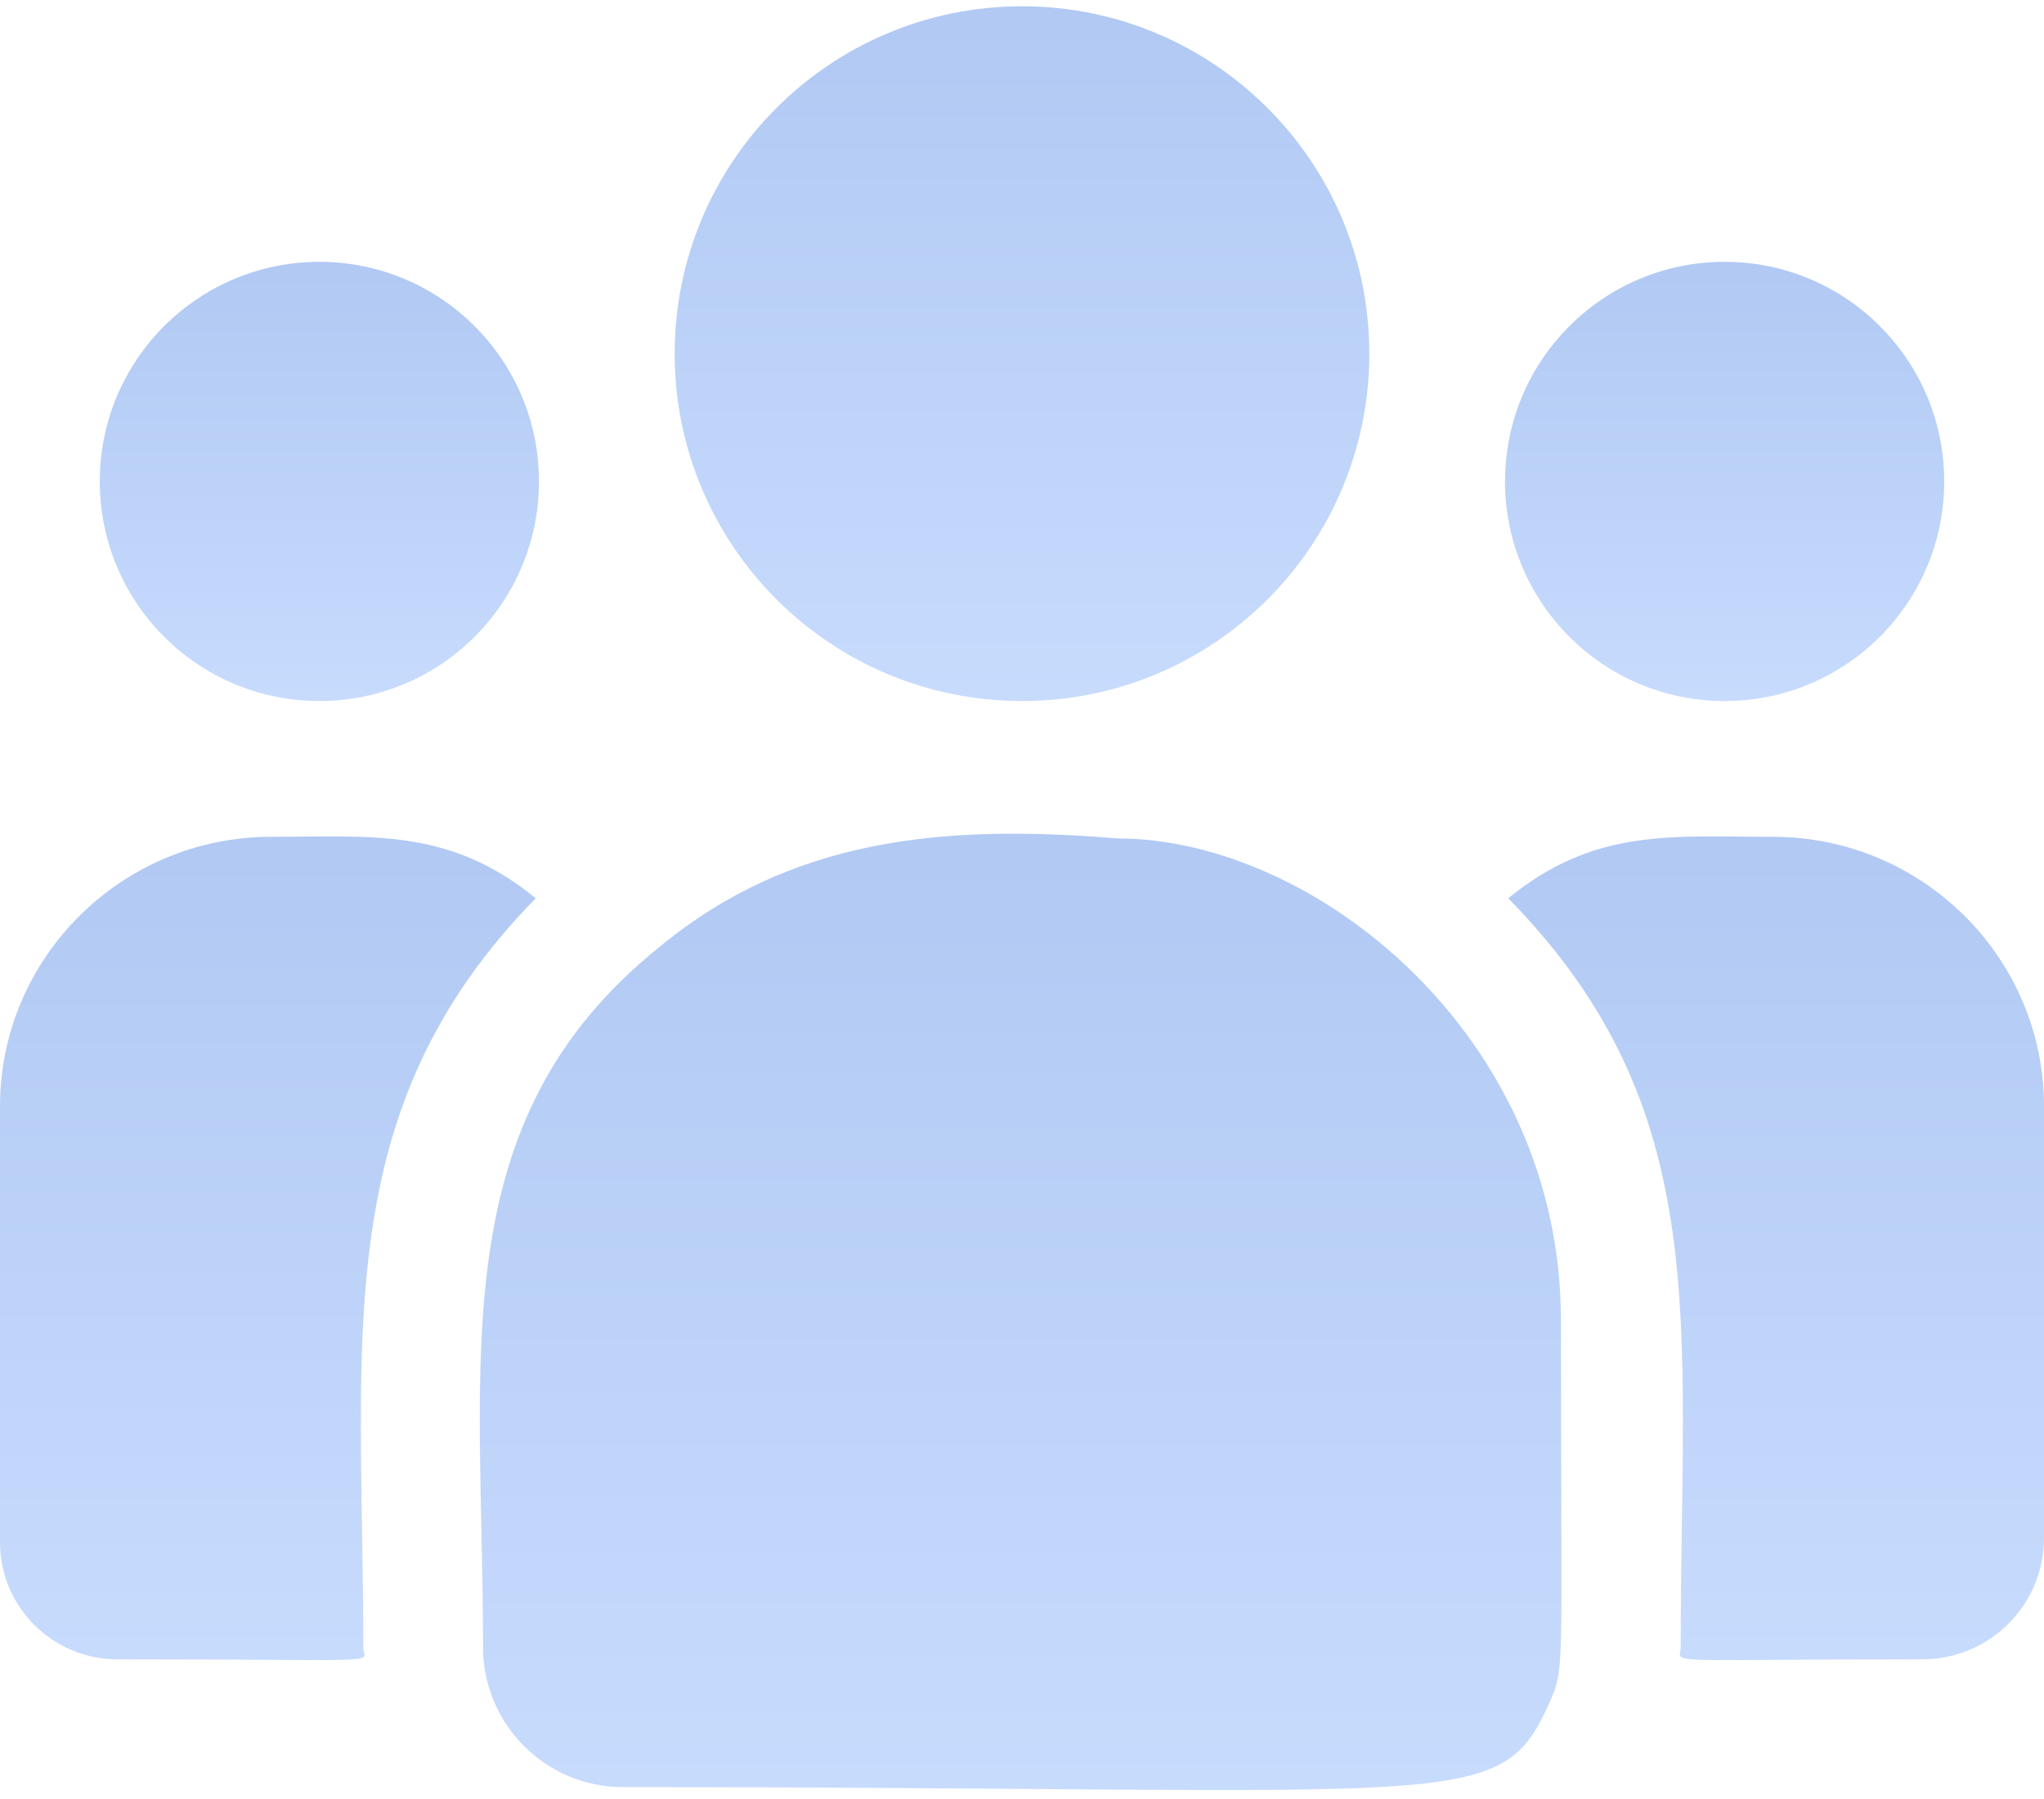 <?xml version="1.0" encoding="UTF-8"?> <svg xmlns="http://www.w3.org/2000/svg" width="50" height="44" viewBox="0 0 50 44" fill="none"> <path d="M25 17.146C29.692 17.146 33.496 13.343 33.496 8.65C33.496 3.958 29.692 0.154 25 0.154C20.308 0.154 16.504 3.958 16.504 8.65C16.504 13.343 20.308 17.146 25 17.146Z" fill="url(#paint0_linear)"></path> <path d="M42.188 17.146C45.154 17.146 47.559 14.742 47.559 11.775C47.559 8.809 45.154 6.404 42.188 6.404C39.221 6.404 36.816 8.809 36.816 11.775C36.816 14.742 39.221 17.146 42.188 17.146Z" fill="url(#paint1_linear)"></path> <path d="M7.812 17.146C10.779 17.146 13.184 14.742 13.184 11.775C13.184 8.809 10.779 6.404 7.812 6.404C4.846 6.404 2.441 8.809 2.441 11.775C2.441 14.742 4.846 17.146 7.812 17.146Z" fill="url(#paint2_linear)"></path> <path d="M13.104 21.97C10.99 20.238 9.075 20.467 6.631 20.467C2.975 20.467 0 23.424 0 27.058V37.723C0 39.301 1.288 40.584 2.872 40.584C9.711 40.584 8.887 40.708 8.887 40.289C8.887 32.732 7.992 27.19 13.104 21.97Z" fill="url(#paint3_linear)"></path> <path d="M27.325 20.506C23.055 20.15 19.343 20.51 16.142 23.152C10.785 27.443 11.816 33.221 11.816 40.289C11.816 42.159 13.337 43.709 15.236 43.709C35.849 43.709 36.67 44.374 37.892 41.667C38.293 40.751 38.183 41.042 38.183 32.285C38.183 25.329 32.16 20.506 27.325 20.506Z" fill="url(#paint4_linear)"></path> <path d="M43.369 20.467C40.911 20.467 39.007 20.24 36.895 21.97C41.97 27.151 41.113 32.315 41.113 40.289C41.113 40.71 40.429 40.584 47.025 40.584C48.666 40.584 50 39.255 50 37.621V27.058C50 23.424 47.025 20.467 43.369 20.467Z" fill="url(#paint5_linear)"></path> <defs> <linearGradient id="paint0_linear" x1="25" y1="0.154" x2="25" y2="17.146" gradientUnits="userSpaceOnUse"> <stop stop-color="#B1C9F3"></stop> <stop offset="1" stop-color="#C7DBFD"></stop> </linearGradient> <linearGradient id="paint1_linear" x1="42.188" y1="6.404" x2="42.188" y2="17.146" gradientUnits="userSpaceOnUse"> <stop stop-color="#B1C9F3"></stop> <stop offset="1" stop-color="#C7DBFD"></stop> </linearGradient> <linearGradient id="paint2_linear" x1="7.812" y1="6.404" x2="7.812" y2="17.146" gradientUnits="userSpaceOnUse"> <stop stop-color="#B1C9F3"></stop> <stop offset="1" stop-color="#C7DBFD"></stop> </linearGradient> <linearGradient id="paint3_linear" x1="6.552" y1="20.457" x2="6.552" y2="40.601" gradientUnits="userSpaceOnUse"> <stop stop-color="#B1C9F3"></stop> <stop offset="1" stop-color="#C7DBFD"></stop> </linearGradient> <linearGradient id="paint4_linear" x1="24.967" y1="20.39" x2="24.967" y2="43.781" gradientUnits="userSpaceOnUse"> <stop stop-color="#B1C9F3"></stop> <stop offset="1" stop-color="#C7DBFD"></stop> </linearGradient> <linearGradient id="paint5_linear" x1="43.448" y1="20.457" x2="43.448" y2="40.602" gradientUnits="userSpaceOnUse"> <stop stop-color="#B1C9F3"></stop> <stop offset="1" stop-color="#C7DBFD"></stop> </linearGradient> </defs> </svg> 
